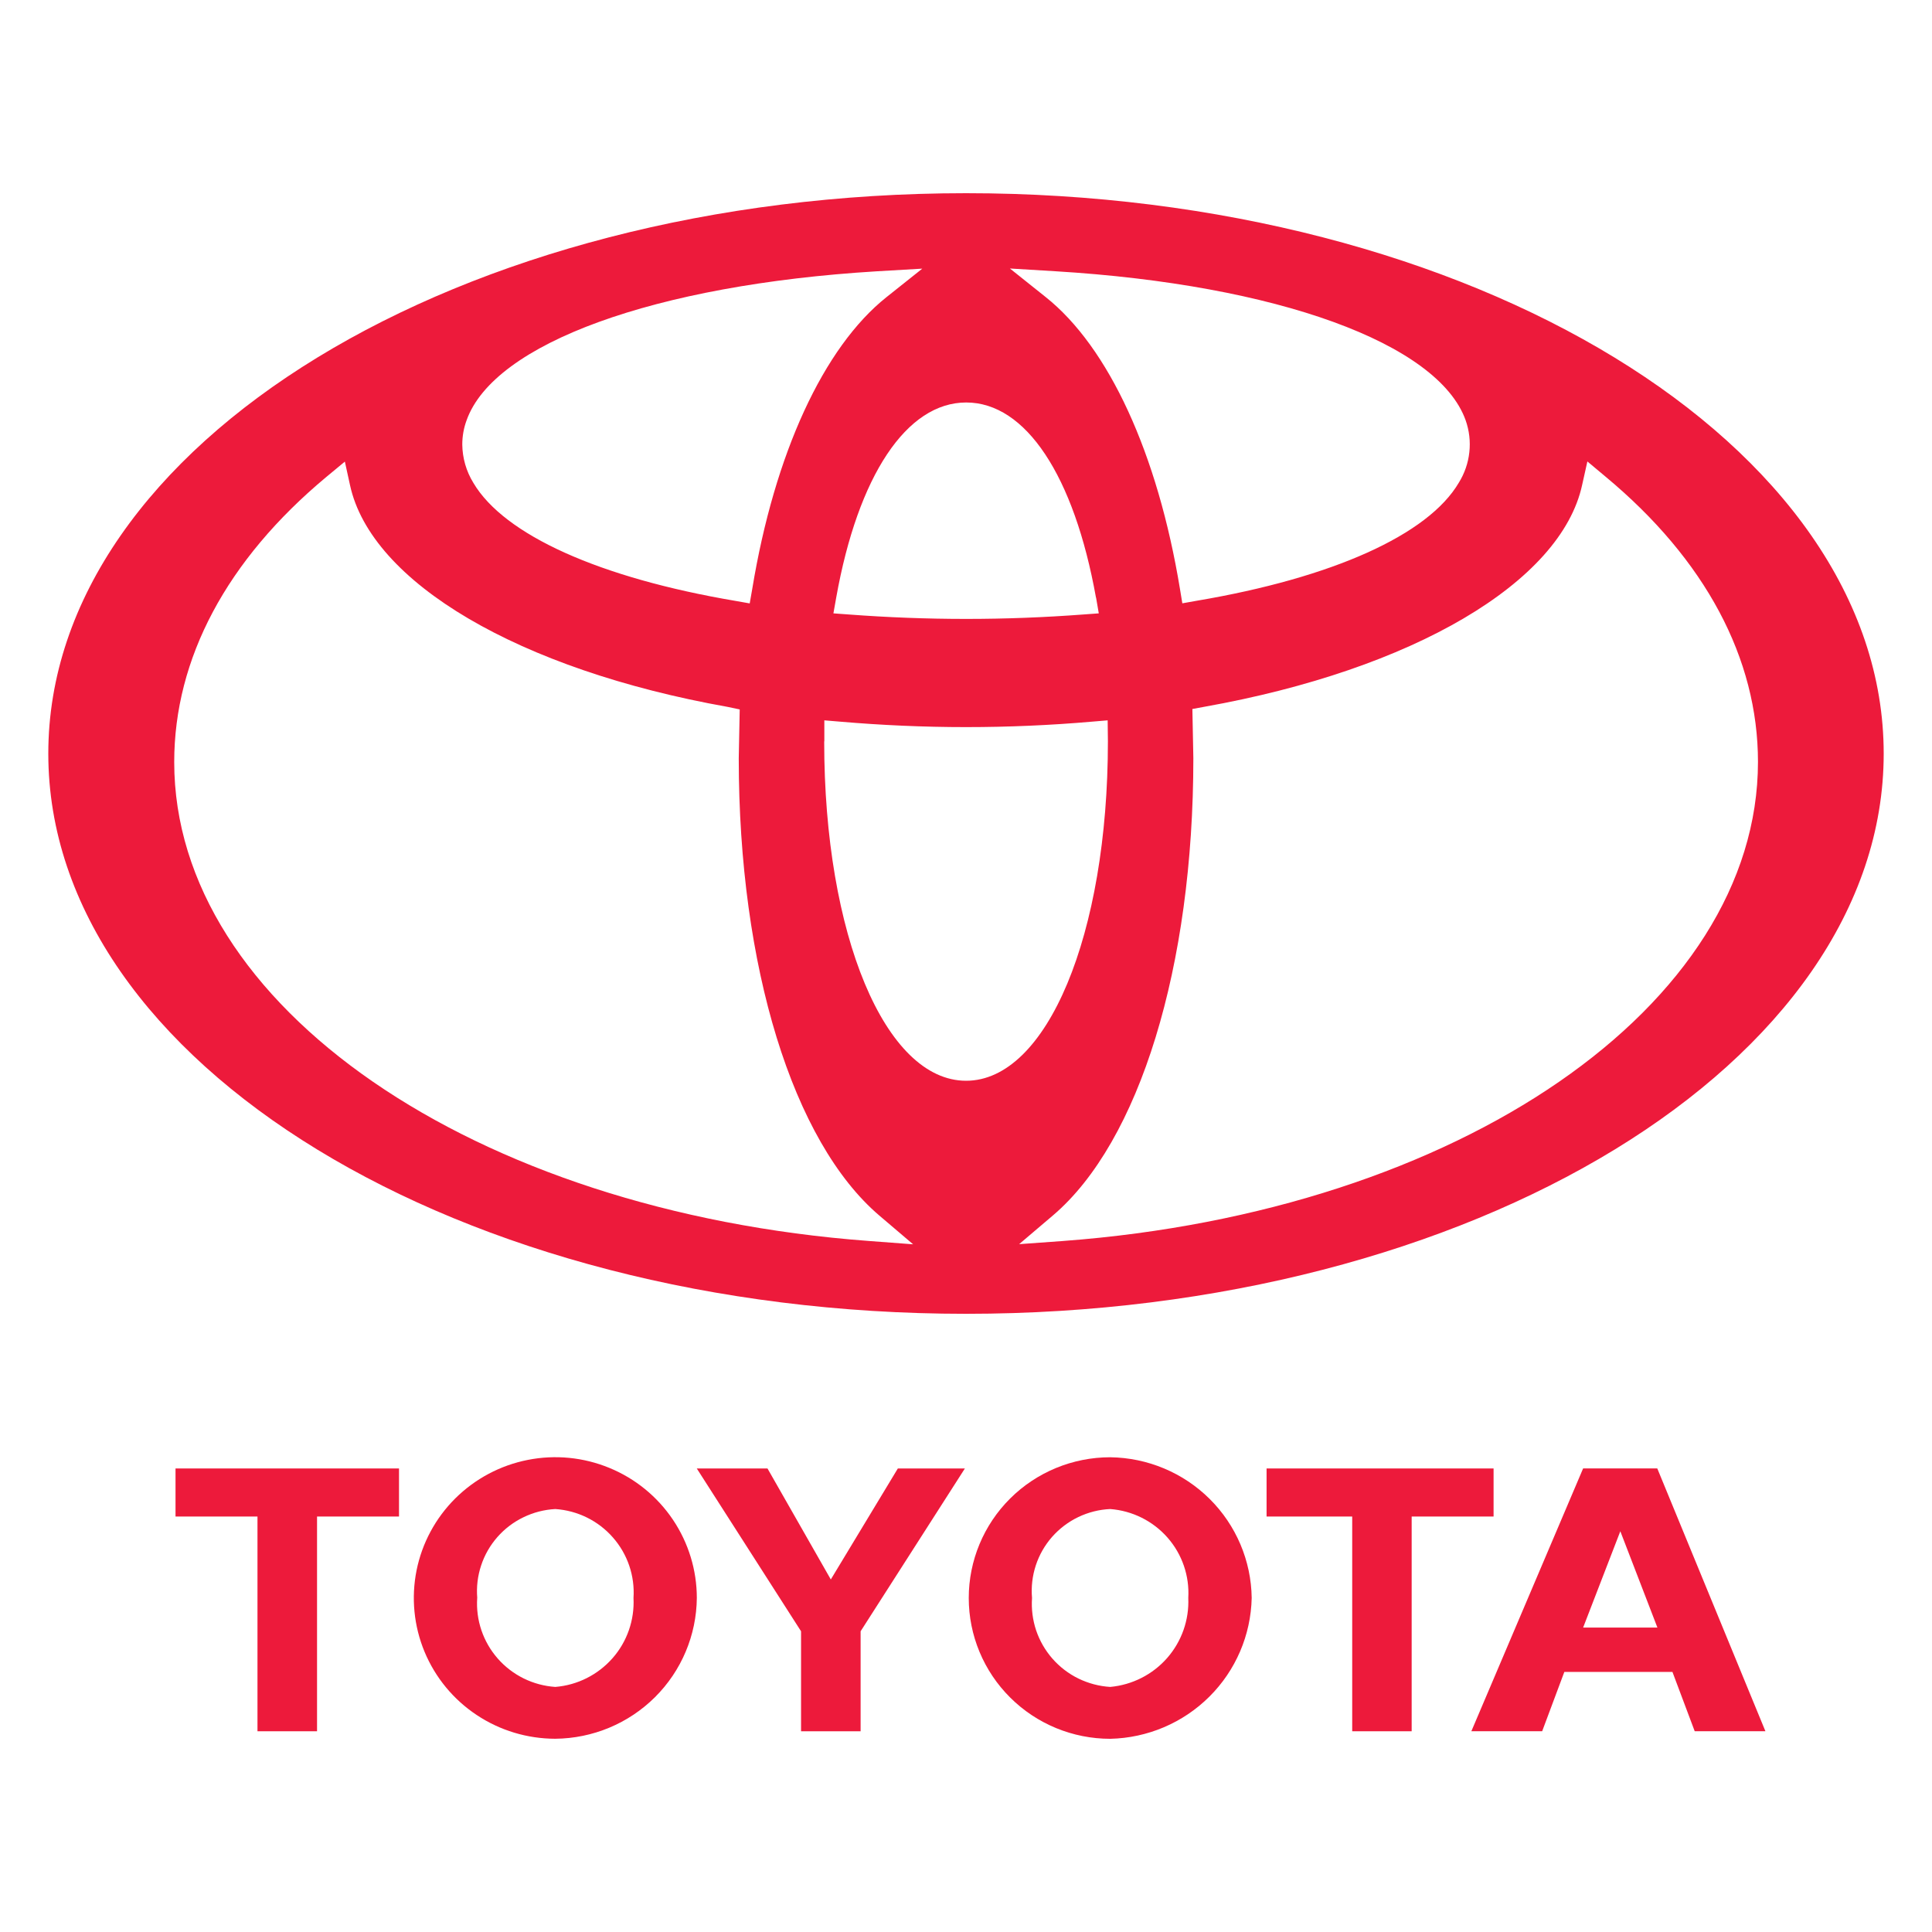 <?xml version="1.0" encoding="UTF-8"?>
<svg xmlns="http://www.w3.org/2000/svg" width="40" height="40" viewBox="0 0 40 40" fill="none">
  <path d="M25.915 33.084C25.905 32.314 25.593 31.579 25.046 31.035C24.499 30.491 23.76 30.181 22.986 30.171C22.209 30.171 21.464 30.478 20.915 31.024C20.365 31.571 20.057 32.312 20.057 33.085C20.057 33.858 20.365 34.599 20.915 35.146C21.464 35.693 22.209 36 22.986 36C23.758 35.983 24.494 35.67 25.039 35.127C25.585 34.584 25.898 33.852 25.915 33.084ZM21.367 33.084C21.347 32.856 21.374 32.627 21.445 32.41C21.516 32.193 21.631 31.992 21.782 31.82C21.934 31.648 22.118 31.508 22.325 31.409C22.532 31.31 22.757 31.253 22.986 31.243C23.444 31.278 23.87 31.49 24.173 31.835C24.475 32.179 24.629 32.628 24.602 33.084C24.622 33.539 24.465 33.984 24.165 34.327C23.864 34.67 23.442 34.884 22.986 34.926C22.758 34.912 22.535 34.853 22.329 34.753C22.124 34.653 21.941 34.513 21.79 34.341C21.64 34.17 21.525 33.971 21.452 33.755C21.38 33.539 21.351 33.311 21.367 33.084Z" fill="#ED1A3B"></path>
  <path d="M29.227 31.398H30.923V30.403H26.223V31.398H27.996V35.844H29.227V31.398Z" fill="#ED1A3B"></path>
  <path d="M32.388 34.615H34.626L35.087 35.843H36.551L34.312 30.402H32.777L30.463 35.843H31.929L32.388 34.615ZM33.547 31.703L34.315 33.697H32.777L33.547 31.703Z" fill="#ED1A3B"></path>
  <path d="M5.331 35.844H6.564V31.398H8.261V30.403H3.634V31.398H5.331V35.844Z" fill="#ED1A3B"></path>
  <path d="M14.427 33.084C14.427 32.508 14.255 31.945 13.933 31.465C13.611 30.986 13.154 30.612 12.618 30.392C12.083 30.171 11.494 30.113 10.926 30.226C10.358 30.338 9.836 30.616 9.426 31.023C9.016 31.431 8.737 31.95 8.624 32.515C8.511 33.081 8.569 33.667 8.79 34.199C9.012 34.732 9.387 35.187 9.869 35.507C10.351 35.828 10.917 35.998 11.496 35.999C12.272 35.992 13.013 35.683 13.561 35.138C14.109 34.593 14.42 33.855 14.427 33.084ZM9.881 33.084C9.862 32.857 9.889 32.629 9.961 32.412C10.032 32.195 10.147 31.995 10.297 31.824C10.448 31.652 10.632 31.512 10.838 31.413C11.044 31.313 11.268 31.255 11.497 31.243C11.957 31.274 12.386 31.485 12.689 31.831C12.993 32.176 13.146 32.627 13.116 33.084C13.139 33.54 12.984 33.988 12.682 34.331C12.379 34.675 11.955 34.889 11.497 34.926C11.037 34.895 10.608 34.684 10.305 34.338C10.002 33.993 9.849 33.542 9.88 33.084H9.881Z" fill="#ED1A3B"></path>
  <path d="M17.202 35.844H17.818V33.774L19.977 30.403H18.589L17.201 32.701L15.89 30.403H14.426L16.585 33.774V35.844H17.202Z" fill="#ED1A3B"></path>
  <path d="M20.001 4C9.523 4 1 9.204 1 15.603C1 22.002 9.522 27.201 20.001 27.201C30.48 27.201 39 21.998 39 15.603C39 9.208 30.476 4 20.001 4ZM21.851 5.616C26.441 5.894 29.774 7.107 30.344 8.7C30.419 8.912 30.446 9.139 30.421 9.363C30.397 9.587 30.322 9.802 30.203 9.994C29.569 11.073 27.59 11.962 24.777 12.438L24.479 12.491L24.43 12.194C23.969 9.393 22.955 7.187 21.648 6.149L20.909 5.559L21.851 5.616ZM22.693 12.372L22.749 12.699L22.419 12.723C21.633 12.782 20.819 12.814 20.003 12.814C19.186 12.814 18.369 12.782 17.584 12.723L17.255 12.699L17.313 12.372C17.764 9.844 18.773 8.333 20.004 8.333C21.235 8.333 22.237 9.844 22.691 12.372H22.693ZM9.661 8.7C10.229 7.108 13.559 5.897 18.15 5.617L19.095 5.562L18.355 6.151C17.05 7.189 16.035 9.395 15.574 12.196L15.522 12.493L15.228 12.441C12.414 11.965 10.437 11.076 9.8 9.996C9.653 9.757 9.574 9.483 9.571 9.203C9.571 9.031 9.601 8.861 9.661 8.7ZM17.989 25.693C9.791 25.082 3.607 20.822 3.607 15.778C3.607 13.634 4.694 11.593 6.756 9.875L7.14 9.557L7.246 10.041C7.681 12.061 10.749 13.866 15.063 14.635L15.315 14.688L15.295 15.701C15.295 20.012 16.415 23.641 18.207 25.168L18.905 25.762L17.989 25.693ZM17.067 15.349V15.238V14.914L17.392 14.941C18.24 15.014 19.119 15.054 20.001 15.054C20.882 15.054 21.759 15.015 22.61 14.941L22.933 14.914L22.938 15.349C22.938 19.352 21.675 22.377 20.001 22.376C18.326 22.375 17.064 19.352 17.064 15.349H17.067ZM22.015 25.693L21.1 25.759L21.799 25.165C23.593 23.639 24.707 20.009 24.707 15.698L24.687 14.679L24.941 14.632C29.253 13.862 32.32 12.058 32.757 10.038L32.865 9.554L33.244 9.871C35.307 11.587 36.397 13.631 36.397 15.775C36.394 20.822 30.212 25.082 22.012 25.693H22.015Z" fill="#ED1A3B"></path>
</svg>
